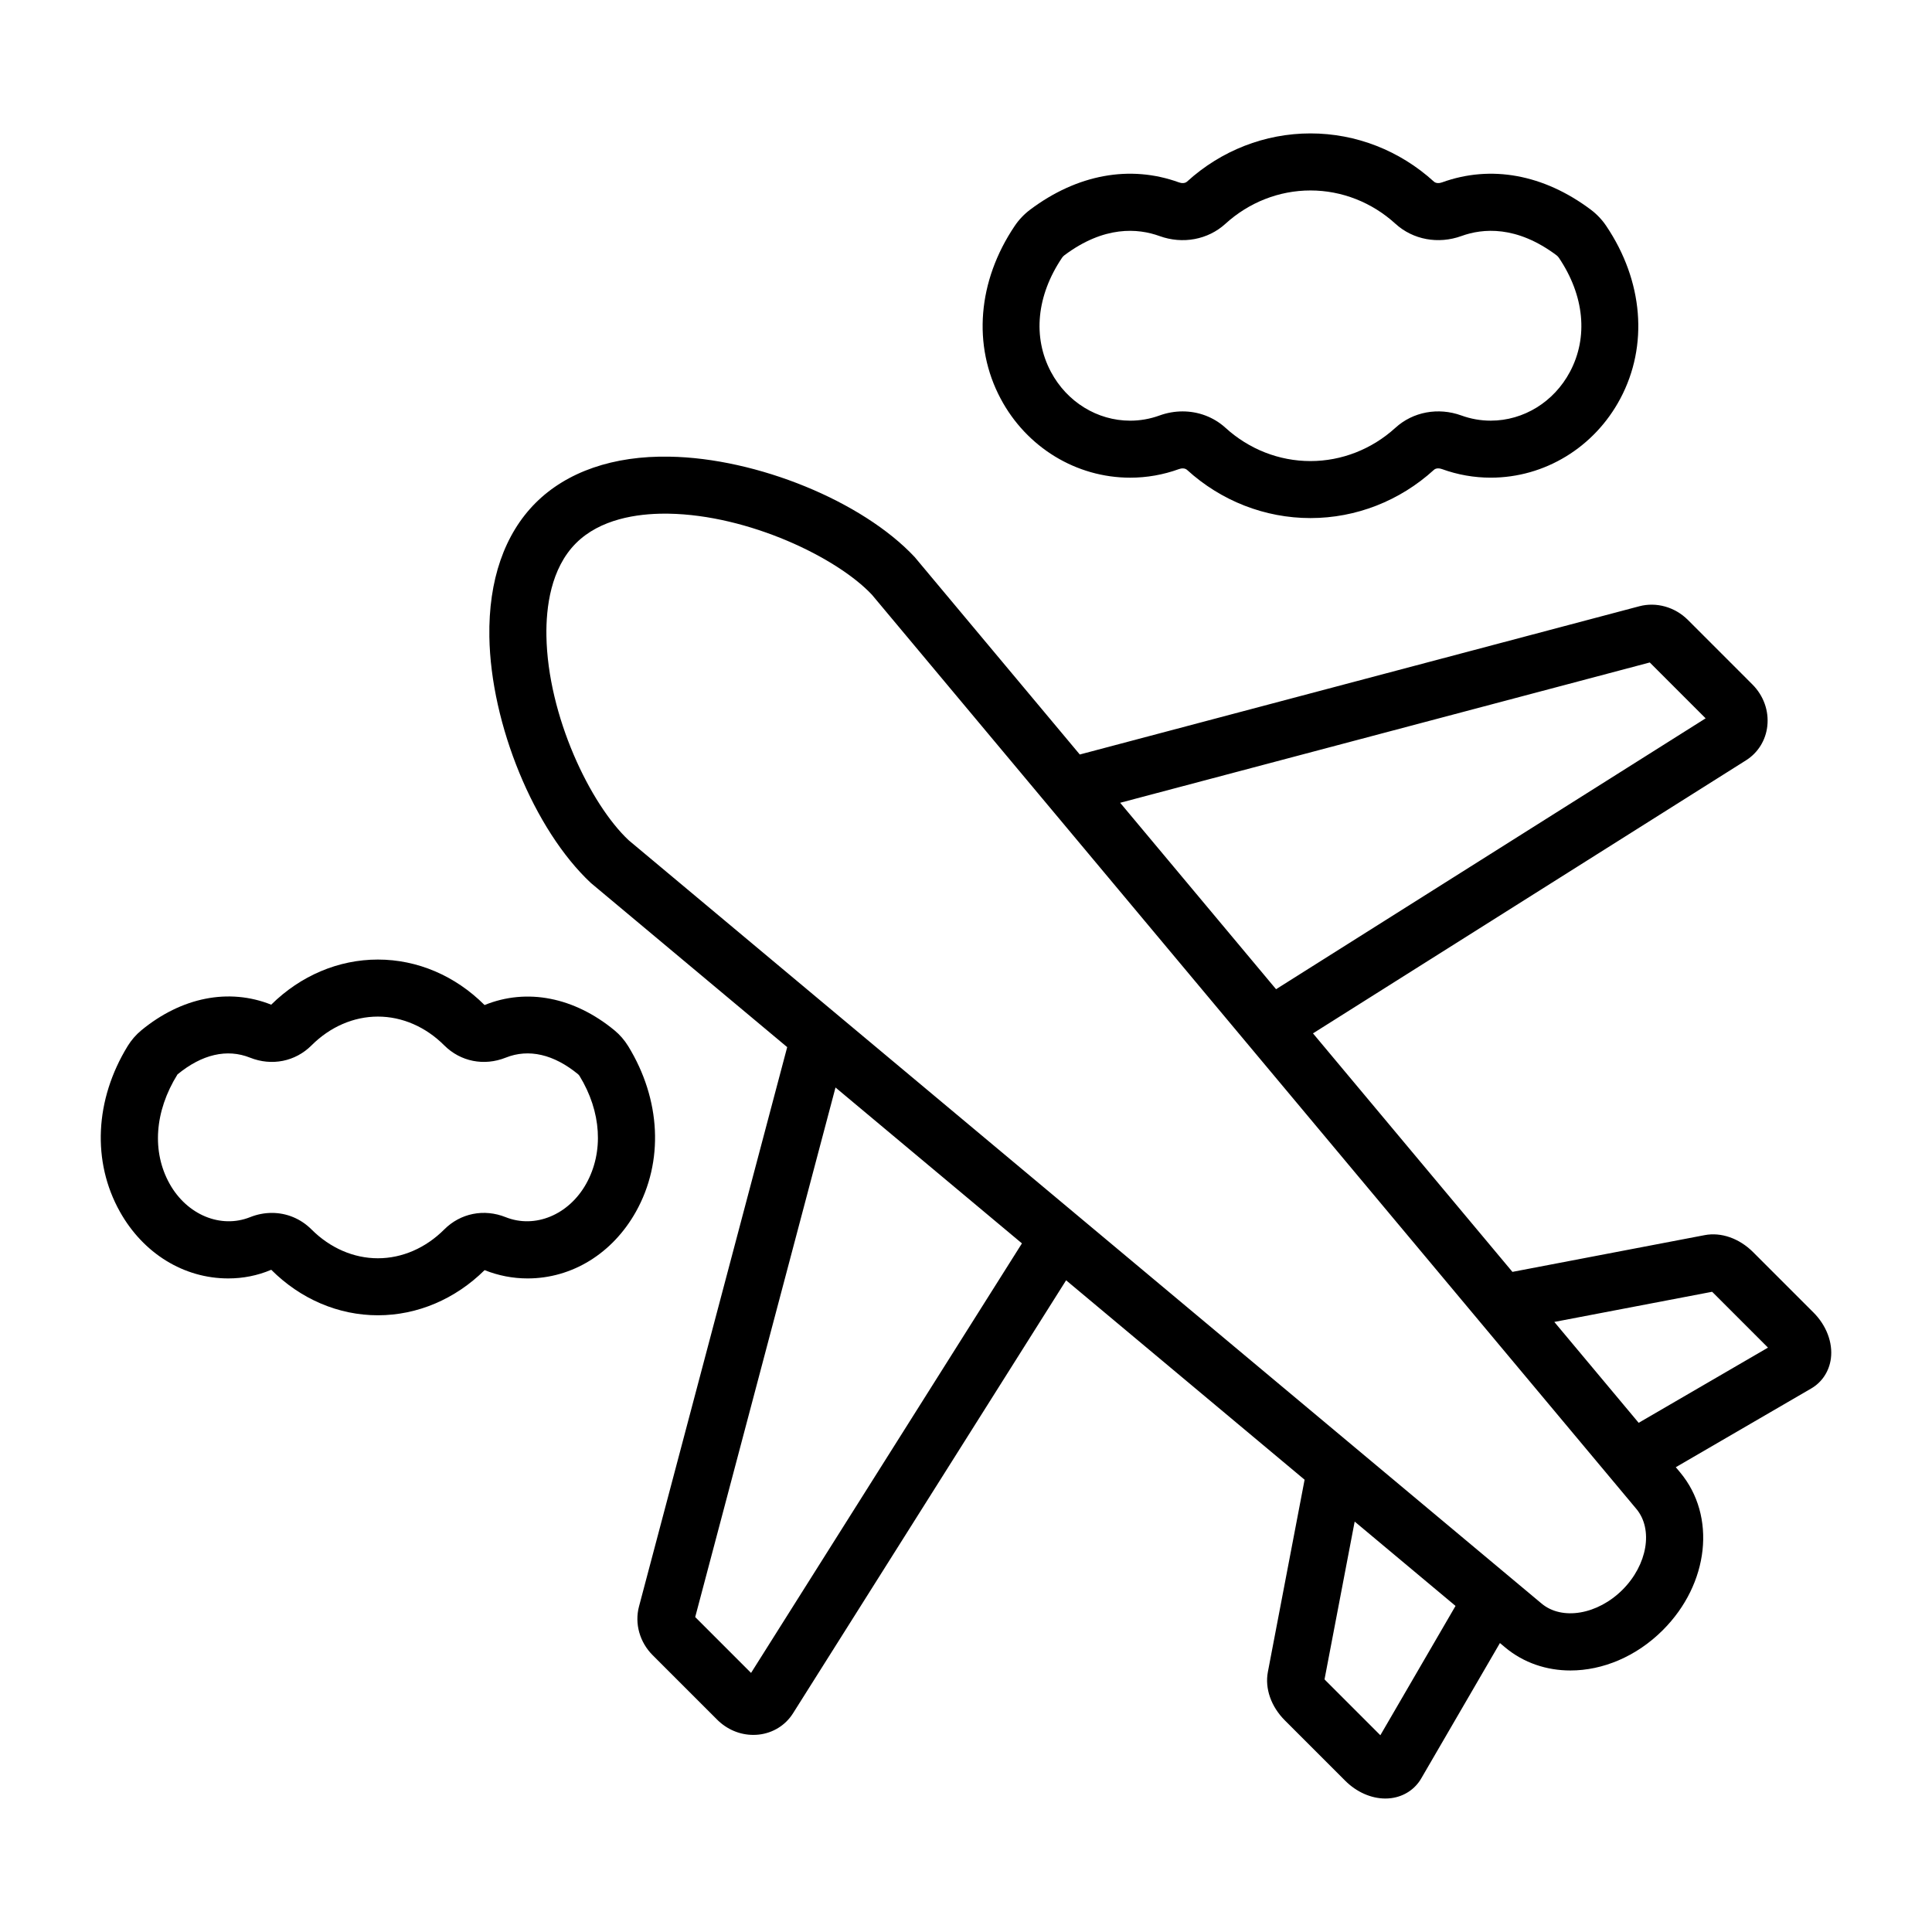 <?xml version="1.0" encoding="UTF-8"?>
<!-- The Best Svg Icon site in the world: iconSvg.co, Visit us! https://iconsvg.co -->
<svg fill="#000000" width="800px" height="800px" version="1.1" viewBox="144 144 512 512" xmlns="http://www.w3.org/2000/svg">
 <path d="m310.45 421.2c-0.961-1.566-2.203-2.992-3.59-4.137-10.668-8.797-23.219-11.285-34.445-6.715-7.773-7.777-17.812-12.055-28.27-12.055-10.457 0-20.496 4.281-28.273 11.957-11.215-4.469-23.773-1.988-34.449 6.82-1.387 1.145-2.621 2.574-3.578 4.129-8.727 14.227-9.5 30.641-2.074 43.91 6.199 11.074 16.934 17.688 28.719 17.688 3.898 0 7.731-0.738 11.391-2.293 7.777 7.777 17.816 12.059 28.27 12.059 10.457 0 20.496-4.281 28.27-11.965 3.664 1.461 7.496 2.199 11.395 2.199 11.781 0 22.516-6.613 28.715-17.688 7.422-13.27 6.648-29.688-2.078-43.91zm-11.117 36.527c-4.594 8.207-13.527 11.941-21.332 8.832-5.746-2.297-11.977-1.043-16.273 3.262-4.922 4.922-11.168 7.633-17.586 7.633s-12.66-2.711-17.586-7.633c-2.875-2.879-6.617-4.387-10.5-4.387-1.922 0-3.879 0.367-5.777 1.125-7.797 3.109-16.734-0.621-21.324-8.832-4.719-8.43-4.055-19.129 2.078-28.996 6.477-5.332 13.125-6.879 19.238-4.438 5.742 2.285 11.992 1.039 16.285-3.258 4.922-4.922 11.164-7.629 17.586-7.629 6.418 0 12.664 2.707 17.582 7.625 4.297 4.297 10.543 5.551 16.289 3.258 6.102-2.441 12.762-0.902 19.238 4.441 0.004 0.004 0.309 0.367 0.309 0.367 5.832 9.5 6.492 20.199 1.773 28.629zm325.25 34.094-15.988-15.988c-3.66-3.664-8.48-5.348-12.848-4.508l-50.938 9.734-52.855-63.207 114.77-72.367c3.16-1.996 5.215-5.301 5.633-9.062 0.453-4.047-0.988-8.074-3.965-11.051l-17.086-17.09c-3.434-3.43-8.375-4.809-12.871-3.617l-148.28 39.285-43.766-52.34c-13.836-14.777-41.77-26.207-64.969-26.59-14.836-0.281-27.211 3.992-35.477 12.254-8.262 8.262-12.5 20.527-12.258 35.473 0.383 23.199 11.812 51.133 26.91 65.258l52.02 43.496-39.281 148.26c-1.195 4.516 0.195 9.453 3.625 12.875l17.086 17.086c2.613 2.613 6.043 4.043 9.582 4.043 0.488 0 0.973-0.023 1.465-0.078 3.766-0.422 7.074-2.481 9.066-5.644l72.371-114.75 63.203 52.848-9.734 50.949c-0.832 4.383 0.855 9.188 4.508 12.836l15.996 15.996c3.016 3.012 6.894 4.707 10.629 4.707 0.523 0 1.043-0.035 1.559-0.102 3.391-0.441 6.289-2.352 7.949-5.219l20.859-35.883 1.367 1.145c4.922 4.117 11.008 6.125 17.32 6.125 8.512 0 17.438-3.652 24.488-10.699 12.277-12.277 14.238-30.25 4.57-41.805l-1.141-1.363 35.891-20.867c2.879-1.672 4.777-4.582 5.215-7.969 0.531-4.195-1.195-8.746-4.625-12.172zm-43.375-172.26 14.801 14.805-113.84 71.785-41.312-49.406zm-238.17 267.78-14.801-14.805 37.18-140.34 49.406 41.312zm166.77 16.516-14.617-14.617c-0.07-0.074-0.129-0.145-0.176-0.203l7.988-41.805 26.73 22.352zm64.176-38.555c-6.594 6.594-16.004 8.191-21.426 3.672l-241.94-202.29c-10.223-9.57-21.465-33.012-21.812-54.188-0.121-7.5 1.141-17.844 7.832-24.539 6.414-6.414 16.18-7.836 23.586-7.836 0.32 0 0.645 0.004 0.957 0.008 21.18 0.348 44.617 11.59 53.902 21.492l202.57 242.26c4.535 5.422 2.918 14.832-3.668 21.422zm4.281-44.242-22.355-26.734 41.805-7.988c0.062 0.051 0.129 0.109 0.203 0.176l14.617 14.621zm-134.75-250.47c4.414 0 8.762-0.766 12.93-2.277 0.648-0.238 1.555-0.309 2.141 0.215 9.039 8.234 20.652 12.766 32.703 12.766s23.664-4.535 32.703-12.766c0.57-0.535 1.484-0.461 2.141-0.219 4.168 1.512 8.516 2.277 12.93 2.277 14.309 0 27.465-8.027 34.34-20.945 7.488-14.074 6.09-31.188-3.738-45.777-1.105-1.641-2.516-3.125-4.078-4.297-12.477-9.359-26.473-11.934-39.445-7.231-0.668 0.242-1.57 0.309-2.148-0.215-9.039-8.234-20.652-12.766-32.703-12.766s-23.664 4.535-32.703 12.766c-0.574 0.523-1.492 0.457-2.148 0.215-12.969-4.707-26.977-2.129-39.445 7.231-1.578 1.184-2.996 2.68-4.078 4.297-9.832 14.59-11.227 31.703-3.738 45.777 6.871 12.922 20.031 20.949 34.34 20.949zm-18.051-58.301c0.152-0.223 0.367-0.457 0.594-0.625 10.598-7.949 19.559-7.16 25.219-5.113 6.137 2.227 12.836 0.988 17.48-3.25 6.25-5.691 14.25-8.828 22.527-8.828 8.281 0 16.281 3.133 22.527 8.828 4.644 4.234 11.34 5.469 17.48 3.25 5.652-2.055 14.629-2.832 25.219 5.113 0 0.004 0.004 0.004 0.004 0.004 0.223 0.164 0.441 0.398 0.605 0.641 6.754 10.023 7.824 21.043 2.934 30.234-4.246 7.977-12.289 12.934-21 12.934-2.652 0-5.269-0.461-7.773-1.371-6.144-2.223-12.828-0.977-17.473 3.254-6.25 5.691-14.25 8.828-22.527 8.828-8.281 0-16.281-3.133-22.527-8.828-3.125-2.84-7.168-4.336-11.352-4.336-2.035 0-4.109 0.355-6.121 1.086-2.504 0.91-5.121 1.371-7.773 1.371-8.707 0-16.754-4.957-21-12.934-4.883-9.195-3.812-20.215 2.957-30.258z"/>
</svg>